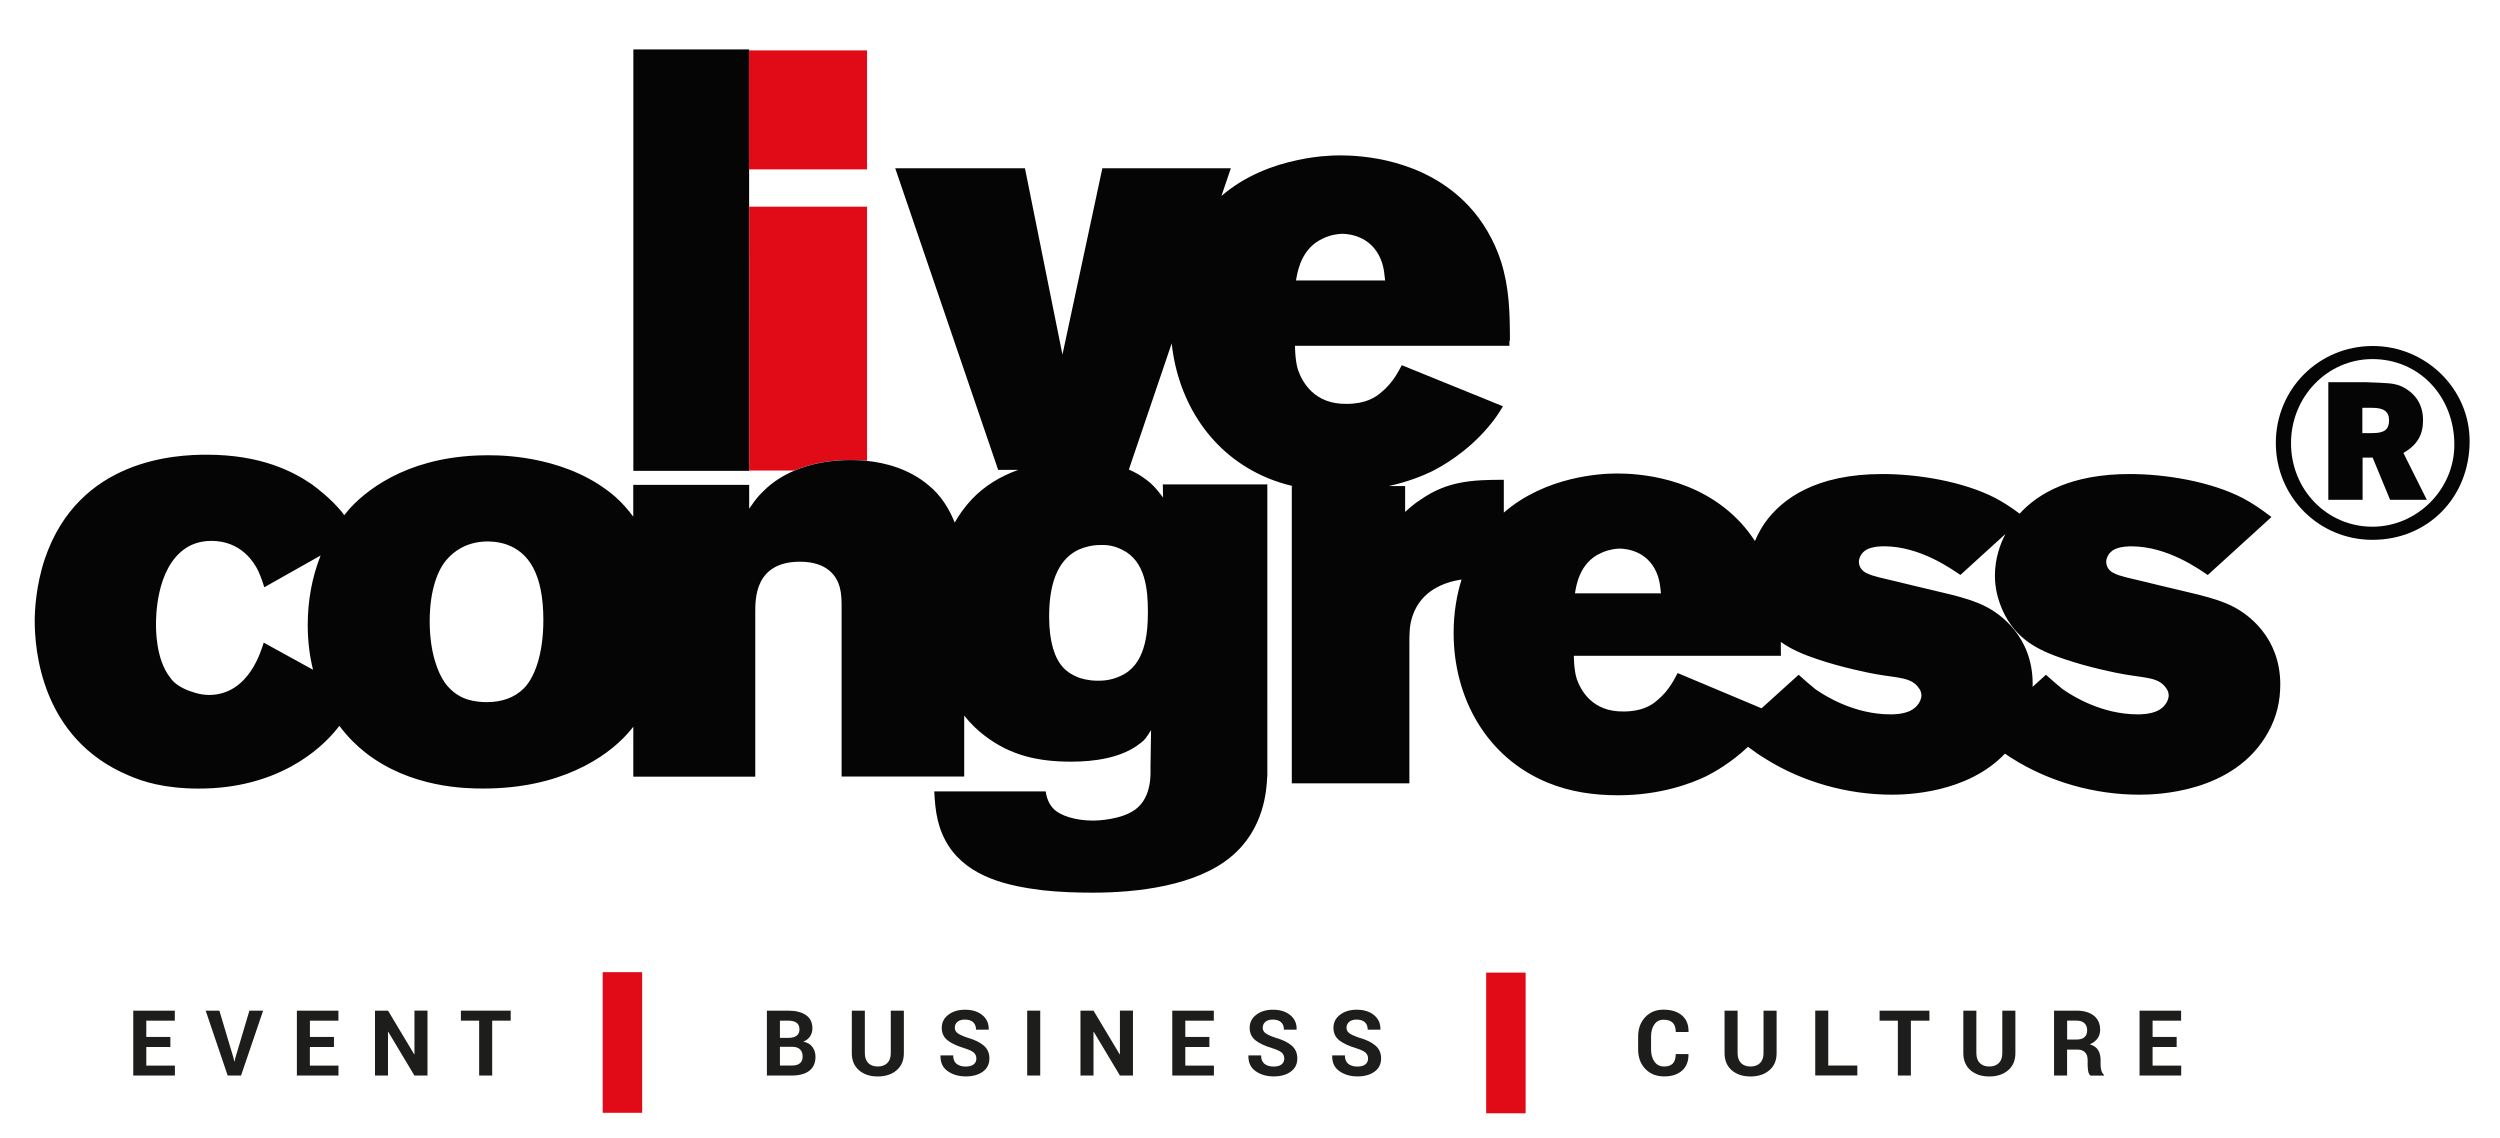 <?xml version="1.0" encoding="utf-8"?>
<!-- Generator: Adobe Illustrator 24.3.0, SVG Export Plug-In . SVG Version: 6.00 Build 0)  -->
<svg version="1.1" id="Ebene_1" xmlns="http://www.w3.org/2000/svg" xmlns:xlink="http://www.w3.org/1999/xlink" x="0px" y="0px"
	 viewBox="0 0 512 233" style="enable-background:new 0 0 512 233;" xml:space="preserve">
<style type="text/css">
	.st0{fill:none;}
	.st1{fill:#050505;}
	.st2{fill:#E10A17;}
	.st3{fill:#1D1D1B;}
</style>
<g>
	<path class="st0" d="M339.58,118.11c-1.65-5.05-6.11-5.76-7.99-5.76c-1.88,0.12-3.05,0.59-3.76,0.94c-4.46,2-5.05,6.93-5.29,8.22
		h17.62C340.05,120.81,340.05,119.64,339.58,118.11z"/>
	<path class="st0" d="M225.34,111.63c-1.58,0-3.17,0.37-4.51,0.98c-3.53,1.71-5.97,5.73-5.97,13.65c0,5.36,1.22,8.65,2.8,10.36
		c0.85,0.97,1.83,1.58,3.05,2.07c0.49,0.24,2.19,0.73,4.02,0.73c0.97,0,2.68,0,4.75-0.97c5-2.19,5.61-8.41,5.61-13.16
		c0-4.51-0.49-10.36-5.24-12.67C229.12,112.24,227.53,111.51,225.34,111.63z"/>
	<path class="st0" d="M265.44,57.45h18.25c-0.03-0.2-0.06-0.44-0.08-0.7c-0.07-0.72-0.17-1.69-0.52-2.85
		c-1.7-5.27-6.33-6.01-8.27-6.01c-1.95,0.12-3.16,0.61-3.89,0.98c-4.03,1.82-5.01,5.95-5.35,7.88
		C265.5,57.03,265.47,57.27,265.44,57.45z"/>
	<path class="st0" d="M103.73,111.51c-1.83-0.61-3.41-0.61-4.14-0.61c-4.39,0.12-6.82,2.32-7.92,3.53
		c-1.95,2.07-3.66,6.34-3.66,12.8c0,6.22,1.58,10.48,3.17,12.68c0.97,1.34,2.31,2.44,3.78,3.05c0.73,0.36,2.56,0.85,4.75,0.85
		c2.93,0,5.61-0.85,7.56-2.8c2.19-2.2,4.02-6.95,4.02-14.02C111.28,117.48,108.24,113.09,103.73,111.51z"/>
	<path class="st0" d="M384.22,138.08c-1.41-0.24-7.17-1.41-11.98-3.05c-2.86-0.95-5.39-2.01-7.54-3.56
		c0.01,0.94,0.02,1.89,0.02,2.85h-42.41c0,0,0,2.82,0.59,4.7c0.82,2.35,3.17,6.81,9.63,6.7c3.76,0,5.76-1.29,6.93-2.35
		c2.47-2,3.64-4.7,4.11-5.52l17.19,7.22l7.59-6.87c1.17,1.06,2.23,2,3.41,2.94c2,1.41,7.99,5.17,15.39,5.17c0.59,0,2.47,0,3.99-0.7
		c1.76-0.82,2.35-2.35,2.35-3.17c0-0.71-0.35-1.29-0.47-1.41C391.5,138.67,388.8,138.9,384.22,138.08z"/>
	<path class="st0" d="M54.13,120.28c-0.49-1.58-0.98-2.8-1.22-3.29c-0.85-1.83-3.53-6.21-9.63-6.21c-2.68,0-4.51,0.97-5.36,1.58
		c-6.09,4.14-5.97,14.5-5.97,15.48c0,0.73-0.12,7.19,2.93,10.97c0.49,0.73,1.46,1.71,3.53,2.56c0.73,0.24,2.31,0.97,4.51,0.97
		c8.17-0.12,10.6-9.26,11.09-10.72l10.1,5.56c-0.67-2.73-1.08-5.79-1.08-9.21c0-4.89,0.87-9.73,2.64-14.18L54.13,120.28z"/>
	<path class="st0" d="M485.82,83.51h-2.01v5.18h2.06c2.45,0,3.4-0.72,3.4-2.62C489.28,84.3,488.22,83.51,485.82,83.51z"/>
	<path class="st0" d="M434.87,138.08c-1.41-0.24-7.17-1.41-11.98-3.05c-5.64-1.88-9.99-4.11-12.69-9.87
		c-1.06-2.35-1.64-4.7-1.64-7.28c0-3.54,1.1-6.48,2.15-8.51l-9.22,8.39c-1.76-1.17-8.22-5.87-15.62-5.87c-0.47,0-2.12,0-3.41,0.59
		c-1.41,0.7-1.76,2-1.76,2.58c0,1.53,1.29,2.23,1.65,2.35c1.06,0.59,3.41,1.06,6.34,1.76c8.93,2.23,14.1,3.05,17.97,5.05
		c3.05,1.53,9.63,6.23,9.63,15.86c0,0.2-0.02,0.4-0.02,0.6l2.74-2.48c1.18,1.06,2.23,2,3.41,2.94c2,1.41,7.99,5.17,15.39,5.17
		c0.59,0,2.47,0,3.99-0.7c1.76-0.82,2.35-2.35,2.35-3.17c0-0.71-0.35-1.29-0.47-1.41C442.15,138.67,439.45,138.9,434.87,138.08z"/>
	<path class="st0" d="M485.87,73.54c-9.2,0-16.67,7.69-16.67,17.22s7.36,17.11,16.67,17.11c9.14,0,16.78-7.64,16.78-16.78
		C502.65,81.12,495.41,73.54,485.87,73.54z M489.5,102.36l-3.57-8.64h-2.06v8.64h-7.02V78.28h7.8c0.5,0,1.22,0.06,2.79,0.11
		c2.73,0.11,3.74,0.33,5.02,1.06c2.51,1.45,3.79,3.68,3.79,6.63c0,3.01-1.23,5.07-4.01,6.69l4.79,9.59H489.5z"/>
	<path class="st1" d="M485.93,70.86c-11.04,0-19.84,8.81-19.84,19.85s8.81,19.85,19.79,19.85c11.37,0,19.9-8.7,19.9-20.24
		C505.77,79.61,496.8,70.86,485.93,70.86z M485.87,107.87c-9.31,0-16.67-7.58-16.67-17.11s7.47-17.22,16.67-17.22
		c9.53,0,16.78,7.58,16.78,17.56C502.65,100.24,495.02,107.87,485.87,107.87z"/>
	<path class="st1" d="M496.24,86.08c0-2.96-1.28-5.18-3.79-6.63c-1.28-0.72-2.29-0.95-5.02-1.06c-1.56-0.06-2.29-0.11-2.79-0.11
		h-7.8v24.08h7.02v-8.64h2.06l3.57,8.64h7.52l-4.79-9.59C495.02,91.15,496.24,89.09,496.24,86.08z M485.87,88.7h-2.06v-5.18h2.01
		c2.4,0,3.46,0.78,3.46,2.56C489.28,87.97,488.33,88.7,485.87,88.7z"/>
	<polygon class="st1" points="153.42,65.39 153.42,52.22 153.42,52.22 153.42,42.32 153.42,34.69 153.41,34.69 153.4,34.69 
		153.4,10.32 153.41,10.32 153.42,10.32 153.42,10.12 129.71,10.12 129.71,96.43 153.42,96.43 153.42,96.37 	"/>
	<path class="st2" d="M177.57,94.37V42.32h-24.15v9.9h0.01v13.17h-0.01v30.98h9.24c3.58-1.53,7.59-2.17,11.51-2.17
		C174.86,94.2,176.07,94.22,177.57,94.37z"/>
	<polygon class="st2" points="153.4,10.32 153.4,34.69 153.41,34.69 153.42,34.69 177.57,34.69 177.57,10.32 153.42,10.32 
		153.41,10.32 	"/>
	<path class="st1" d="M457.31,124.22c-3.88-2-9.05-2.82-17.97-5.05c-2.94-0.7-5.29-1.17-6.34-1.76c-0.35-0.12-1.65-0.82-1.65-2.35
		c0-0.59,0.35-1.88,1.76-2.58c1.29-0.59,2.94-0.59,3.41-0.59c7.4,0,13.86,4.7,15.63,5.87l13.04-11.87c-2-1.53-3.64-2.7-5.87-3.88
		c-6.58-3.41-15.86-4.93-23.14-4.93c-11.9,0-18.68,3.86-22.56,8.12c-1.6-1.2-3.08-2.2-4.95-3.19c-6.58-3.41-15.86-4.93-23.14-4.93
		c-13.63,0-20.56,5.05-24.08,9.99c-0.5,0.72-1.32,2.02-2.04,3.73c-0.87-1.33-1.83-2.58-2.89-3.73c-8.81-9.52-21.26-10.1-25.38-10.1
		c-3.27,0-14.57,0.56-23.16,8.01v-6.72c-6.35,0-11.51,0.23-16.92,3.99c-1.29,0.82-2.12,1.53-3.29,2.59v-5.29h-3.39
		c4.01-0.88,7.03-2.13,8.82-2.99c2.19-1.1,7.18-3.92,11.56-9.07c1.7-1.96,2.43-3.31,3.04-4.29l-20.72-8.41
		c-0.57,1.08-1.78,3.57-4.1,5.47c-1.22,1.1-3.29,2.45-7.18,2.45c-6.69,0.12-9.13-4.54-9.98-6.99c-0.61-1.96-0.61-4.9-0.61-4.9h0.06
		h43.86c0-0.36,0-0.71,0-1.07h0.1c0-5.6-0.12-10.85-1.83-16.22c-1.34-4.17-3.66-8.23-6.7-11.45c-9.14-9.66-22.06-10.26-26.32-10.26
		c-0.01,0-0.01,0-0.02,0c-0.01,0-0.02,0-0.02,0c-0.81,0-2.1,0.04-3.69,0.19c-0.1,0.01-0.18,0.02-0.28,0.03
		c-0.25,0.03-0.51,0.06-0.77,0.09c-0.23,0.03-0.46,0.05-0.7,0.09c-0.15,0.02-0.31,0.05-0.47,0.07c-0.38,0.06-0.77,0.12-1.18,0.19
		c-0.03,0.01-0.06,0.01-0.09,0.02c-0.47,0.08-0.96,0.18-1.46,0.29c-4.8,1.01-10.61,3.08-15.55,7.34l1.93-5.67h-26.32l-8.17,38.16
		l-7.68-38.16h-26.57l21.08,61.77h4.11c-3.58,1.29-6.88,3.23-9.51,6.03c-1.4,1.49-2.55,3.1-3.5,4.76c-1.15-2.91-2.88-5.62-5.26-7.56
		c-4.17-3.57-9.22-4.71-12.68-5.07c-1.5-0.16-2.7-0.17-3.4-0.17c-3.92,0-7.92,0.64-11.51,2.17c-2.32,0.99-4.47,2.34-6.29,4.16
		c-1.19,1.19-1.46,1.47-2.95,3.64V99.3h-23.74v6.51c-1.1-1.46-2.29-2.84-3.65-4.04c-9.38-8.17-22.42-8.53-25.71-8.53
		c-15.36-0.12-24.37,6.21-28.64,10.84c-0.42,0.46-0.79,0.95-1.18,1.43c-0.17-0.23-0.33-0.45-0.52-0.69
		c-2.32-2.8-5.12-4.88-6.09-5.61c-3.9-2.68-10.48-6.09-21.57-6.09c-6.34,0-26.2,0.85-33.15,21.33c-1.83,5.48-2.07,10.6-2.07,12.68
		c0,5.73,1.22,24.13,19.26,31.69c2.8,1.22,7.19,2.68,14.38,2.68c15.72,0,24.74-7.68,28.52-12.55c0.08-0.09,0.15-0.2,0.23-0.3
		c1.78,2.37,3.66,4.16,5.25,5.41c9.26,7.31,20.6,7.43,24.25,7.43c15.72,0,25.1-6.34,29.49-11.21c0.43-0.48,0.83-0.96,1.21-1.45
		v10.23h24.98V125.4c0-2.68-0.12-10.36,9.14-10.36c5.73,0,7.56,3.05,8.17,5.24c0.37,1.46,0.37,2.8,0.37,4.27v34.49h25.11v-12.48
		c1.37,1.72,2.81,3.06,4.14,4.07c5.36,4.14,11.09,5.36,17.79,5.36c4.63,0,10.36-0.73,14.14-3.78c0.97-0.73,1.1-0.97,2.2-2.68
		c0,2.56-0.12,5.12-0.12,7.8c0,0.85,0.37,5.85-3.05,8.41c-2.92,2.2-8.04,2.32-8.65,2.32c-3.9,0-6.7-1.1-7.92-2.19
		c-1.21-1.08-1.67-2.55-1.84-3.79h-22.82c0.18,4.08,0.69,7.7,2.97,11.23c4.27,6.46,12.31,8.17,19.26,9.02
		c3.41,0.37,6.82,0.49,10.24,0.49c8.9,0,21.21-1.34,28.4-7.44c6.7-5.61,7.19-13.53,7.31-16.33h0.03V99.2h-21.41l0.06,2.69
		c-1.58-2.07-2.19-2.68-3.29-3.53c-1.17-0.93-2.44-1.64-3.72-2.2l8.77-25.83c1.32,12.09,8.08,22.77,19.7,27.59
		c1.69,0.7,3.41,1.23,5.16,1.64h-0.26v60.86h24.08v-28.67c0-2.11,0-3.76,0.7-5.76c1.78-5,6.3-6.74,9.99-7.31
		c-0.98,3.13-1.63,6.77-1.63,10.95c0,13.28,6.7,25.49,19.27,30.66c4.58,1.88,9.4,2.58,14.45,2.58c8.69,0,15.04-2.47,17.97-3.88
		c1.7-0.85,5.13-2.78,8.6-6.04c1.14,0.85,2.28,1.67,3.5,2.4c7.64,4.82,16.92,7.4,25.96,7.4c2.85,0,15.36-0.21,23.17-8.41
		c0.5,0.35,1,0.7,1.52,1.01c7.64,4.82,16.92,7.4,25.96,7.4c3.29,0,19.5-0.24,26.43-12.81c1.76-3.17,2.47-6.34,2.47-9.87
		C466.94,130.45,460.36,125.75,457.31,124.22z M64.11,137.17l-10.1-5.56c-0.49,1.46-2.93,10.6-11.09,10.72
		c-2.19,0-3.78-0.73-4.51-0.97c-2.07-0.85-3.05-1.83-3.53-2.56c-3.05-3.78-2.93-10.24-2.93-10.97c0-0.97-0.12-11.33,5.97-15.48
		c0.85-0.61,2.68-1.58,5.36-1.58c6.09,0,8.77,4.39,9.63,6.21c0.24,0.49,0.73,1.71,1.22,3.29l11.53-6.5
		c-1.77,4.46-2.64,9.29-2.64,14.18C63.02,131.39,63.43,134.44,64.11,137.17z M107.26,141c-1.95,1.95-4.63,2.8-7.56,2.8
		c-2.19,0-4.02-0.49-4.75-0.85c-1.46-0.61-2.8-1.71-3.78-3.05c-1.58-2.19-3.17-6.46-3.17-12.68c0-6.46,1.71-10.72,3.66-12.8
		c1.1-1.22,3.53-3.41,7.92-3.53c0.73,0,2.32,0,4.14,0.61c4.51,1.58,7.56,5.97,7.56,15.48C111.28,134.05,109.46,138.8,107.26,141z
		 M235.09,125.28c0,4.75-0.61,10.97-5.61,13.16c-2.07,0.97-3.78,0.97-4.75,0.97c-1.83,0-3.53-0.49-4.02-0.73
		c-1.22-0.49-2.19-1.1-3.05-2.07c-1.58-1.71-2.8-5-2.8-10.36c0-7.92,2.44-11.94,5.97-13.65c1.34-0.61,2.92-0.98,4.51-0.98
		c2.19-0.12,3.78,0.61,4.51,0.98C234.6,114.92,235.09,120.77,235.09,125.28z M270.91,48.86c0.73-0.37,1.95-0.86,3.89-0.98
		c1.95,0,6.57,0.74,8.27,6.01c0.36,1.17,0.45,2.13,0.52,2.85c0.03,0.27,0.05,0.5,0.08,0.7h-18.25c0.03-0.17,0.07-0.41,0.12-0.7
		C265.9,54.82,266.88,50.68,270.91,48.86z M327.83,113.29c0.71-0.35,1.88-0.82,3.76-0.94c1.88,0,6.34,0.7,7.99,5.76
		c0.47,1.53,0.47,2.7,0.59,3.41h-17.62C322.78,120.22,323.36,115.29,327.83,113.29z M391.15,145.6c-1.53,0.7-3.41,0.7-3.99,0.7
		c-7.4,0-13.39-3.76-15.39-5.17c-1.17-0.94-2.23-1.88-3.41-2.94l-7.59,6.87l-17.19-7.22c-0.47,0.82-1.65,3.52-4.11,5.52
		c-1.17,1.06-3.17,2.35-6.93,2.35c-6.46,0.12-8.81-4.35-9.63-6.7c-0.59-1.88-0.59-4.7-0.59-4.7h42.41c0-0.96-0.01-1.91-0.02-2.85
		c2.15,1.55,4.68,2.6,7.54,3.56c4.82,1.64,10.57,2.82,11.98,3.05c4.58,0.82,7.28,0.59,8.81,2.94c0.12,0.12,0.47,0.7,0.47,1.41
		C393.5,143.25,392.91,144.78,391.15,145.6z M441.8,145.6c-1.53,0.7-3.41,0.7-3.99,0.7c-7.4,0-13.39-3.76-15.39-5.17
		c-1.17-0.94-2.23-1.88-3.41-2.94l-2.74,2.48c0.01-0.2,0.02-0.4,0.02-0.6c0-9.63-6.58-14.33-9.63-15.86
		c-3.88-2-9.05-2.82-17.97-5.05c-2.94-0.7-5.29-1.17-6.34-1.76c-0.35-0.12-1.65-0.82-1.65-2.35c0-0.59,0.35-1.88,1.76-2.58
		c1.29-0.59,2.94-0.59,3.41-0.59c7.4,0,13.86,4.7,15.62,5.87l9.22-8.39c-1.05,2.03-2.15,4.97-2.15,8.51c0,2.58,0.59,4.93,1.64,7.28
		c2.7,5.76,7.05,7.99,12.69,9.87c4.82,1.64,10.57,2.82,11.98,3.05c4.58,0.82,7.28,0.59,8.81,2.94c0.12,0.12,0.47,0.7,0.47,1.41
		C444.15,143.25,443.56,144.78,441.8,145.6z"/>
</g>
<g>
	<path class="st3" d="M34.89,214.43h-4.93v3.8h5.86v2.04h-8.53v-13.29h8.51v2.05h-5.84v3.34h4.93
		C34.89,212.37,34.89,214.43,34.89,214.43z"/>
	<path class="st3" d="M47.82,216.66l0.16,0.73h0.05l0.16-0.7l2.89-9.71h2.81l-4.52,13.29h-2.74l-4.51-13.29h2.81L47.82,216.66z"/>
	<path class="st3" d="M68.39,214.43h-4.93v3.8h5.86v2.04H60.8v-13.29h8.51v2.05h-5.84v3.34h4.93L68.39,214.43L68.39,214.43z"/>
	<path class="st3" d="M87.54,220.27h-2.67l-5.36-8.96l-0.05,0.01v8.95H76.8v-13.29h2.67l5.36,8.95l0.05-0.01v-8.95h2.67v13.3H87.54z
		"/>
	<path class="st3" d="M104.6,209.03h-3.8v11.24h-2.67v-11.24h-3.74v-2.05h10.2v2.05H104.6z"/>
	<path class="st3" d="M157.06,220.27v-13.29h4.35c1.56,0,2.78,0.31,3.66,0.92s1.31,1.52,1.31,2.72c0,0.61-0.16,1.15-0.48,1.63
		c-0.32,0.48-0.78,0.84-1.39,1.09c0.83,0.15,1.45,0.51,1.87,1.08s0.63,1.23,0.63,1.98c0,1.27-0.42,2.24-1.26,2.89
		s-2.03,0.98-3.57,0.98H157.06L157.06,220.27z M159.73,212.55h1.78c0.71,0,1.26-0.15,1.64-0.44s0.58-0.72,0.58-1.28
		c0-0.62-0.19-1.07-0.58-1.36s-0.96-0.44-1.73-0.44h-1.69V212.55z M159.73,214.39v3.83h2.47c0.71,0,1.24-0.15,1.62-0.46
		c0.37-0.31,0.56-0.76,0.56-1.37c0-0.64-0.18-1.14-0.55-1.49c-0.36-0.35-0.91-0.52-1.65-0.52L159.73,214.39L159.73,214.39z"/>
	<path class="st3" d="M185.11,206.98v8.7c0,1.5-0.5,2.67-1.49,3.51c-0.99,0.85-2.28,1.27-3.86,1.27s-2.85-0.42-3.84-1.27
		c-0.98-0.85-1.47-2.02-1.47-3.51v-8.7h2.67v8.7c0,0.89,0.24,1.57,0.71,2.04s1.12,0.7,1.93,0.7c0.82,0,1.47-0.23,1.95-0.7
		s0.72-1.15,0.72-2.04v-8.7H185.11z"/>
	<path class="st3" d="M199.96,216.8c0-0.51-0.18-0.92-0.53-1.23c-0.36-0.31-0.98-0.6-1.88-0.88c-1.53-0.46-2.7-1.01-3.49-1.63
		c-0.79-0.63-1.19-1.48-1.19-2.56c0-1.09,0.45-1.98,1.34-2.67s2.04-1.04,3.42-1.04c1.47,0,2.66,0.37,3.56,1.11s1.33,1.72,1.3,2.92
		l-0.02,0.05h-2.58c0-0.66-0.2-1.17-0.6-1.53c-0.4-0.36-0.96-0.53-1.69-0.53c-0.66,0-1.16,0.16-1.52,0.47
		c-0.36,0.32-0.54,0.72-0.54,1.21c0,0.45,0.2,0.82,0.58,1.11c0.39,0.29,1.06,0.59,2.02,0.92c1.46,0.41,2.57,0.95,3.34,1.62
		c0.77,0.67,1.15,1.54,1.15,2.63c0,1.14-0.44,2.04-1.33,2.69c-0.89,0.66-2.06,0.99-3.52,0.99c-1.43,0-2.66-0.36-3.68-1.07
		c-1.03-0.71-1.52-1.77-1.49-3.19l0.02-0.05h2.58c0,0.79,0.23,1.36,0.69,1.73s1.09,0.56,1.88,0.56c0.71,0,1.26-0.15,1.63-0.45
		S199.96,217.3,199.96,216.8z"/>
	<path class="st3" d="M213.04,220.27h-2.67v-13.29h2.67V220.27z"/>
	<path class="st3" d="M232.03,220.27h-2.67l-5.36-8.96l-0.05,0.01v8.95h-2.67v-13.29h2.67l5.36,8.95l0.05-0.01v-8.95h2.67V220.27z"
		/>
	<path class="st3" d="M247.68,214.43h-4.93v3.8h5.86v2.04h-8.53v-13.29h8.51v2.05h-5.84v3.34h4.93V214.43z"/>
	<path class="st3" d="M263.02,216.8c0-0.51-0.18-0.92-0.53-1.23c-0.36-0.31-0.98-0.6-1.88-0.88c-1.53-0.46-2.7-1.01-3.49-1.63
		c-0.79-0.63-1.19-1.48-1.19-2.56c0-1.09,0.45-1.98,1.34-2.67c0.89-0.69,2.04-1.04,3.42-1.04c1.47,0,2.66,0.37,3.56,1.11
		s1.33,1.72,1.3,2.92l-0.02,0.05h-2.58c0-0.66-0.2-1.17-0.6-1.53s-0.96-0.53-1.69-0.53c-0.66,0-1.16,0.16-1.52,0.47
		c-0.36,0.32-0.54,0.72-0.54,1.21c0,0.45,0.2,0.82,0.58,1.11c0.39,0.29,1.06,0.59,2.02,0.92c1.46,0.41,2.57,0.95,3.34,1.62
		s1.15,1.54,1.15,2.63c0,1.14-0.44,2.04-1.33,2.69c-0.89,0.66-2.06,0.99-3.52,0.99c-1.43,0-2.66-0.36-3.68-1.07
		c-1.03-0.71-1.52-1.77-1.49-3.19l0.02-0.05h2.58c0,0.79,0.23,1.36,0.69,1.73s1.09,0.56,1.88,0.56c0.71,0,1.26-0.15,1.63-0.45
		S263.02,217.3,263.02,216.8z"/>
	<path class="st3" d="M280.18,216.8c0-0.51-0.18-0.92-0.53-1.23c-0.36-0.31-0.98-0.6-1.88-0.88c-1.53-0.46-2.7-1.01-3.49-1.63
		c-0.79-0.63-1.19-1.48-1.19-2.56c0-1.09,0.45-1.98,1.34-2.67c0.89-0.69,2.04-1.04,3.42-1.04c1.47,0,2.66,0.37,3.56,1.11
		s1.33,1.72,1.3,2.92l-0.02,0.05h-2.58c0-0.66-0.2-1.17-0.6-1.53s-0.96-0.53-1.69-0.53c-0.66,0-1.16,0.16-1.52,0.47
		c-0.36,0.32-0.54,0.72-0.54,1.21c0,0.45,0.2,0.82,0.58,1.11c0.39,0.29,1.06,0.59,2.02,0.92c1.46,0.41,2.57,0.95,3.34,1.62
		s1.15,1.54,1.15,2.63c0,1.14-0.44,2.04-1.33,2.69c-0.89,0.66-2.06,0.99-3.52,0.99c-1.43,0-2.66-0.36-3.68-1.07
		c-1.03-0.71-1.52-1.77-1.49-3.19l0.02-0.05h2.58c0,0.79,0.23,1.36,0.69,1.73s1.09,0.56,1.88,0.56c0.71,0,1.26-0.15,1.63-0.45
		S280.18,217.3,280.18,216.8z"/>
	<path class="st3" d="M345.78,215.87l0.02,0.05c0.02,1.42-0.41,2.53-1.3,3.33c-0.89,0.8-2.12,1.2-3.68,1.2
		c-1.59,0-2.88-0.51-3.86-1.54c-0.98-1.02-1.47-2.35-1.47-3.97v-2.64c0-1.62,0.48-2.94,1.43-3.97c0.96-1.03,2.21-1.55,3.76-1.55
		c1.62,0,2.88,0.4,3.8,1.19c0.91,0.79,1.36,1.9,1.33,3.34l-0.02,0.05h-2.59c0-0.85-0.21-1.49-0.62-1.9
		c-0.41-0.42-1.05-0.62-1.9-0.62c-0.8,0-1.42,0.32-1.87,0.96c-0.45,0.64-0.67,1.47-0.67,2.49v2.66c0,1.02,0.24,1.86,0.71,2.5
		c0.47,0.65,1.13,0.97,1.97,0.97c0.8,0,1.39-0.21,1.78-0.62c0.39-0.42,0.59-1.06,0.59-1.92L345.78,215.87L345.78,215.87z"/>
	<path class="st3" d="M363.85,206.98v8.7c0,1.5-0.5,2.67-1.49,3.51c-0.99,0.85-2.28,1.27-3.86,1.27s-2.85-0.42-3.84-1.27
		c-0.98-0.85-1.47-2.02-1.47-3.51v-8.7h2.67v8.7c0,0.89,0.24,1.57,0.71,2.04s1.12,0.7,1.93,0.7c0.82,0,1.47-0.23,1.95-0.7
		s0.72-1.15,0.72-2.04v-8.7H363.85z"/>
	<path class="st3" d="M374.43,218.22h5.95v2.04h-8.62v-13.29h2.67L374.43,218.22L374.43,218.22z"/>
	<path class="st3" d="M395.15,209.03h-3.8v11.24h-2.67v-11.24h-3.74v-2.05h10.2L395.15,209.03L395.15,209.03z"/>
	<path class="st3" d="M412.75,206.98v8.7c0,1.5-0.5,2.67-1.49,3.51c-0.99,0.85-2.28,1.27-3.86,1.27s-2.85-0.42-3.84-1.27
		c-0.98-0.85-1.47-2.02-1.47-3.51v-8.7h2.67v8.7c0,0.89,0.24,1.57,0.71,2.04s1.12,0.7,1.93,0.7c0.82,0,1.47-0.23,1.95-0.7
		s0.72-1.15,0.72-2.04v-8.7H412.75z"/>
	<path class="st3" d="M423.34,214.96v5.31h-2.67v-13.29h4.6c1.51,0,2.7,0.35,3.56,1.04c0.85,0.69,1.28,1.65,1.28,2.89
		c0,0.68-0.18,1.27-0.54,1.77c-0.36,0.5-0.89,0.9-1.58,1.2c0.79,0.23,1.35,0.62,1.69,1.16s0.52,1.21,0.52,2.01v0.98
		c0,0.37,0.05,0.76,0.15,1.16s0.27,0.7,0.52,0.9v0.19h-2.75c-0.24-0.2-0.4-0.52-0.47-0.97s-0.1-0.89-0.1-1.31v-0.94
		c0-0.66-0.18-1.18-0.54-1.55c-0.36-0.37-0.87-0.55-1.54-0.55L423.34,214.96L423.34,214.96z M423.34,212.9h1.89
		c0.75,0,1.31-0.16,1.67-0.48s0.55-0.79,0.55-1.41c0-0.61-0.18-1.09-0.55-1.45s-0.91-0.54-1.62-0.54h-1.93v3.88L423.34,212.9
		L423.34,212.9z"/>
	<path class="st3" d="M445.78,214.43h-4.93v3.8h5.86v2.04h-8.53v-13.29h8.51v2.05h-5.84v3.34h4.93V214.43z"/>
	<polygon class="st2" points="123.43,199.1 123.43,227.9 123.43,227.9 131.51,227.9 131.51,199.1 	"/>
	<polygon class="st2" points="304.37,199.19 304.37,227.99 304.37,228 312.45,228 312.45,199.19 	"/>
</g>
</svg>
